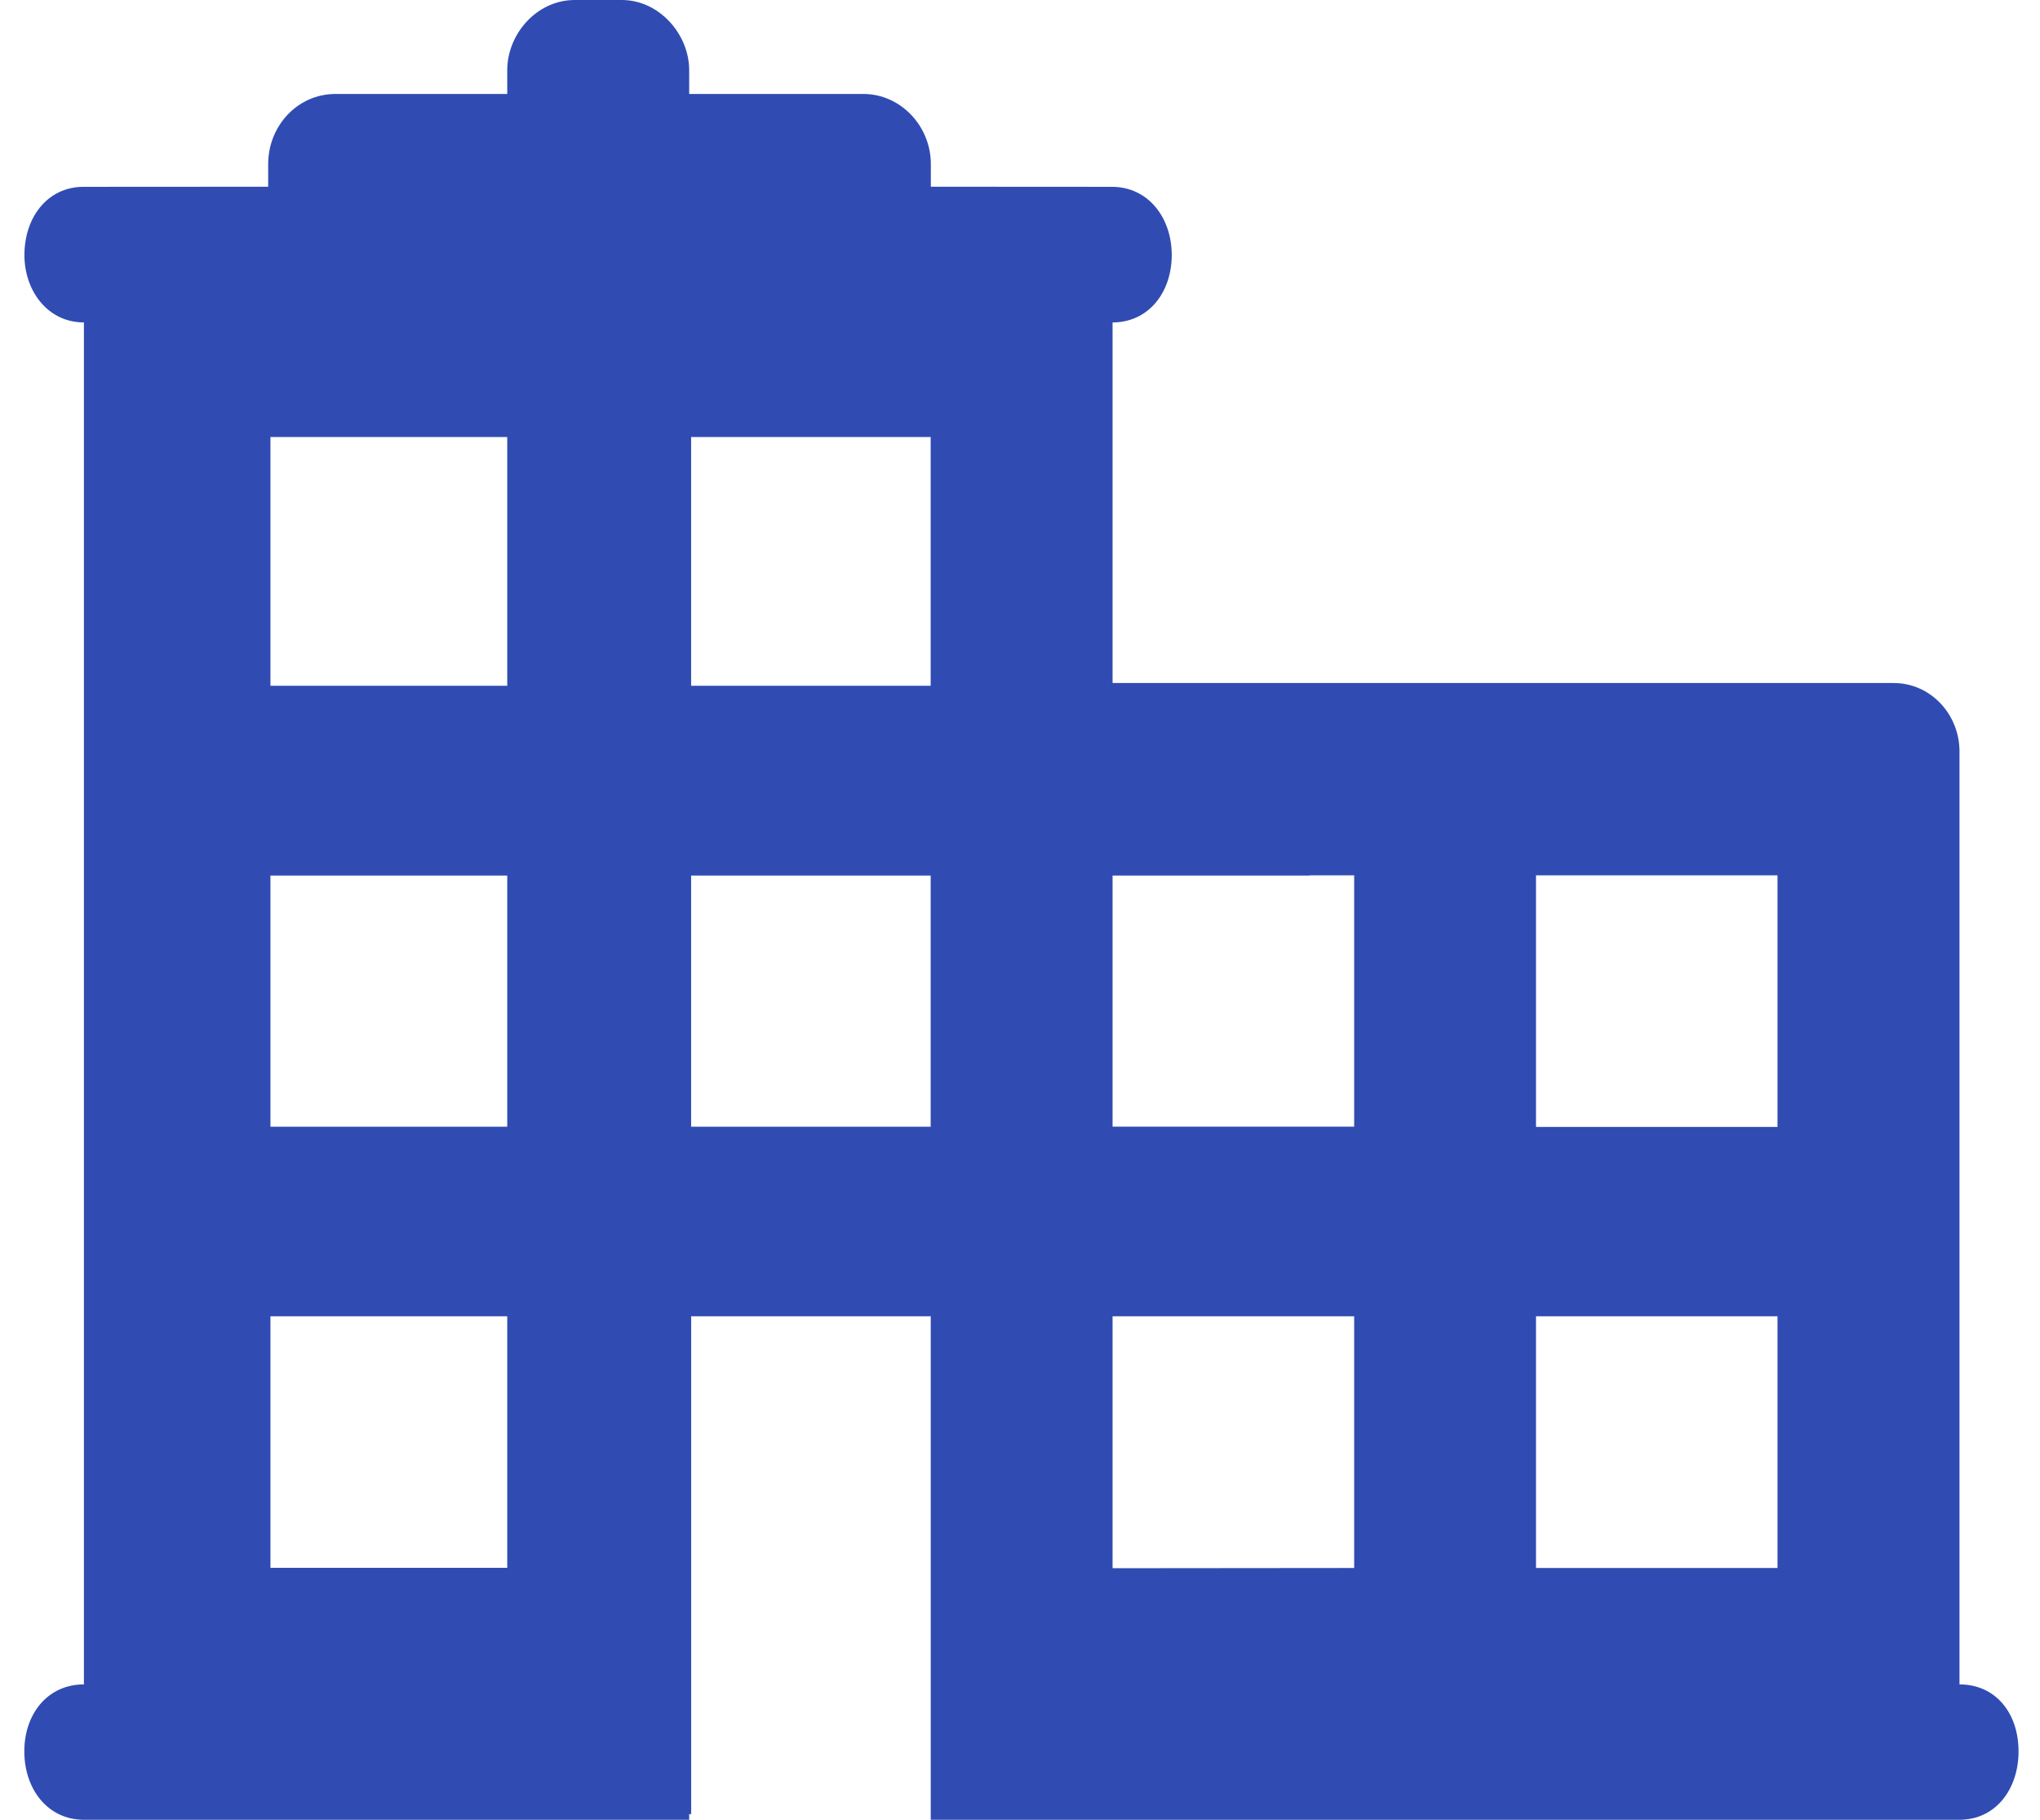 <svg width="37" height="33" viewBox="0 0 37 33" fill="none" xmlns="http://www.w3.org/2000/svg">
<path fill-rule="evenodd" clip-rule="evenodd" d="M27.859 20.436H32.239V15.873H27.859V20.436ZM27.859 28.434H32.239V23.869H27.859V28.434ZM24.561 20.431H20.179V15.877H23.755V15.873H24.561V20.431ZM24.561 28.434L20.179 28.438V23.869H24.561V28.434ZM4.905 20.432H9.2V15.877H4.905V20.432ZM4.905 28.431H9.2V23.869H4.905V28.431ZM4.905 12.436H9.2V7.925H4.905V12.436ZM12.535 12.436H16.88V7.925H12.535V12.436ZM12.535 20.432H16.88V15.877H12.535V20.432ZM35.54 30.545V13.63C35.54 12.943 35.006 12.386 34.348 12.386H20.179V5.847C20.83 5.847 21.252 5.304 21.252 4.625C21.252 3.942 20.821 3.388 20.168 3.388L16.883 3.386V2.976C16.883 2.278 16.327 1.704 15.662 1.704H12.5V1.273C12.5 0.62 11.955 0 11.278 0H10.424C9.733 0 9.2 0.62 9.2 1.271V1.704H6.084C5.398 1.704 4.864 2.281 4.864 2.977V3.386L1.515 3.388C0.861 3.388 0.443 3.942 0.443 4.625C0.443 5.269 0.861 5.847 1.522 5.847V30.545C0.867 30.545 0.441 31.076 0.441 31.76C0.441 32.442 0.864 33 1.522 33H12.499H12.5V32.897H12.536V23.869H16.881V33H16.883H20.179H35.534H35.539C36.198 33 36.611 32.442 36.611 31.76C36.611 31.069 36.198 30.545 35.54 30.545V30.545Z" fill="#304CB2"/>
</svg>
